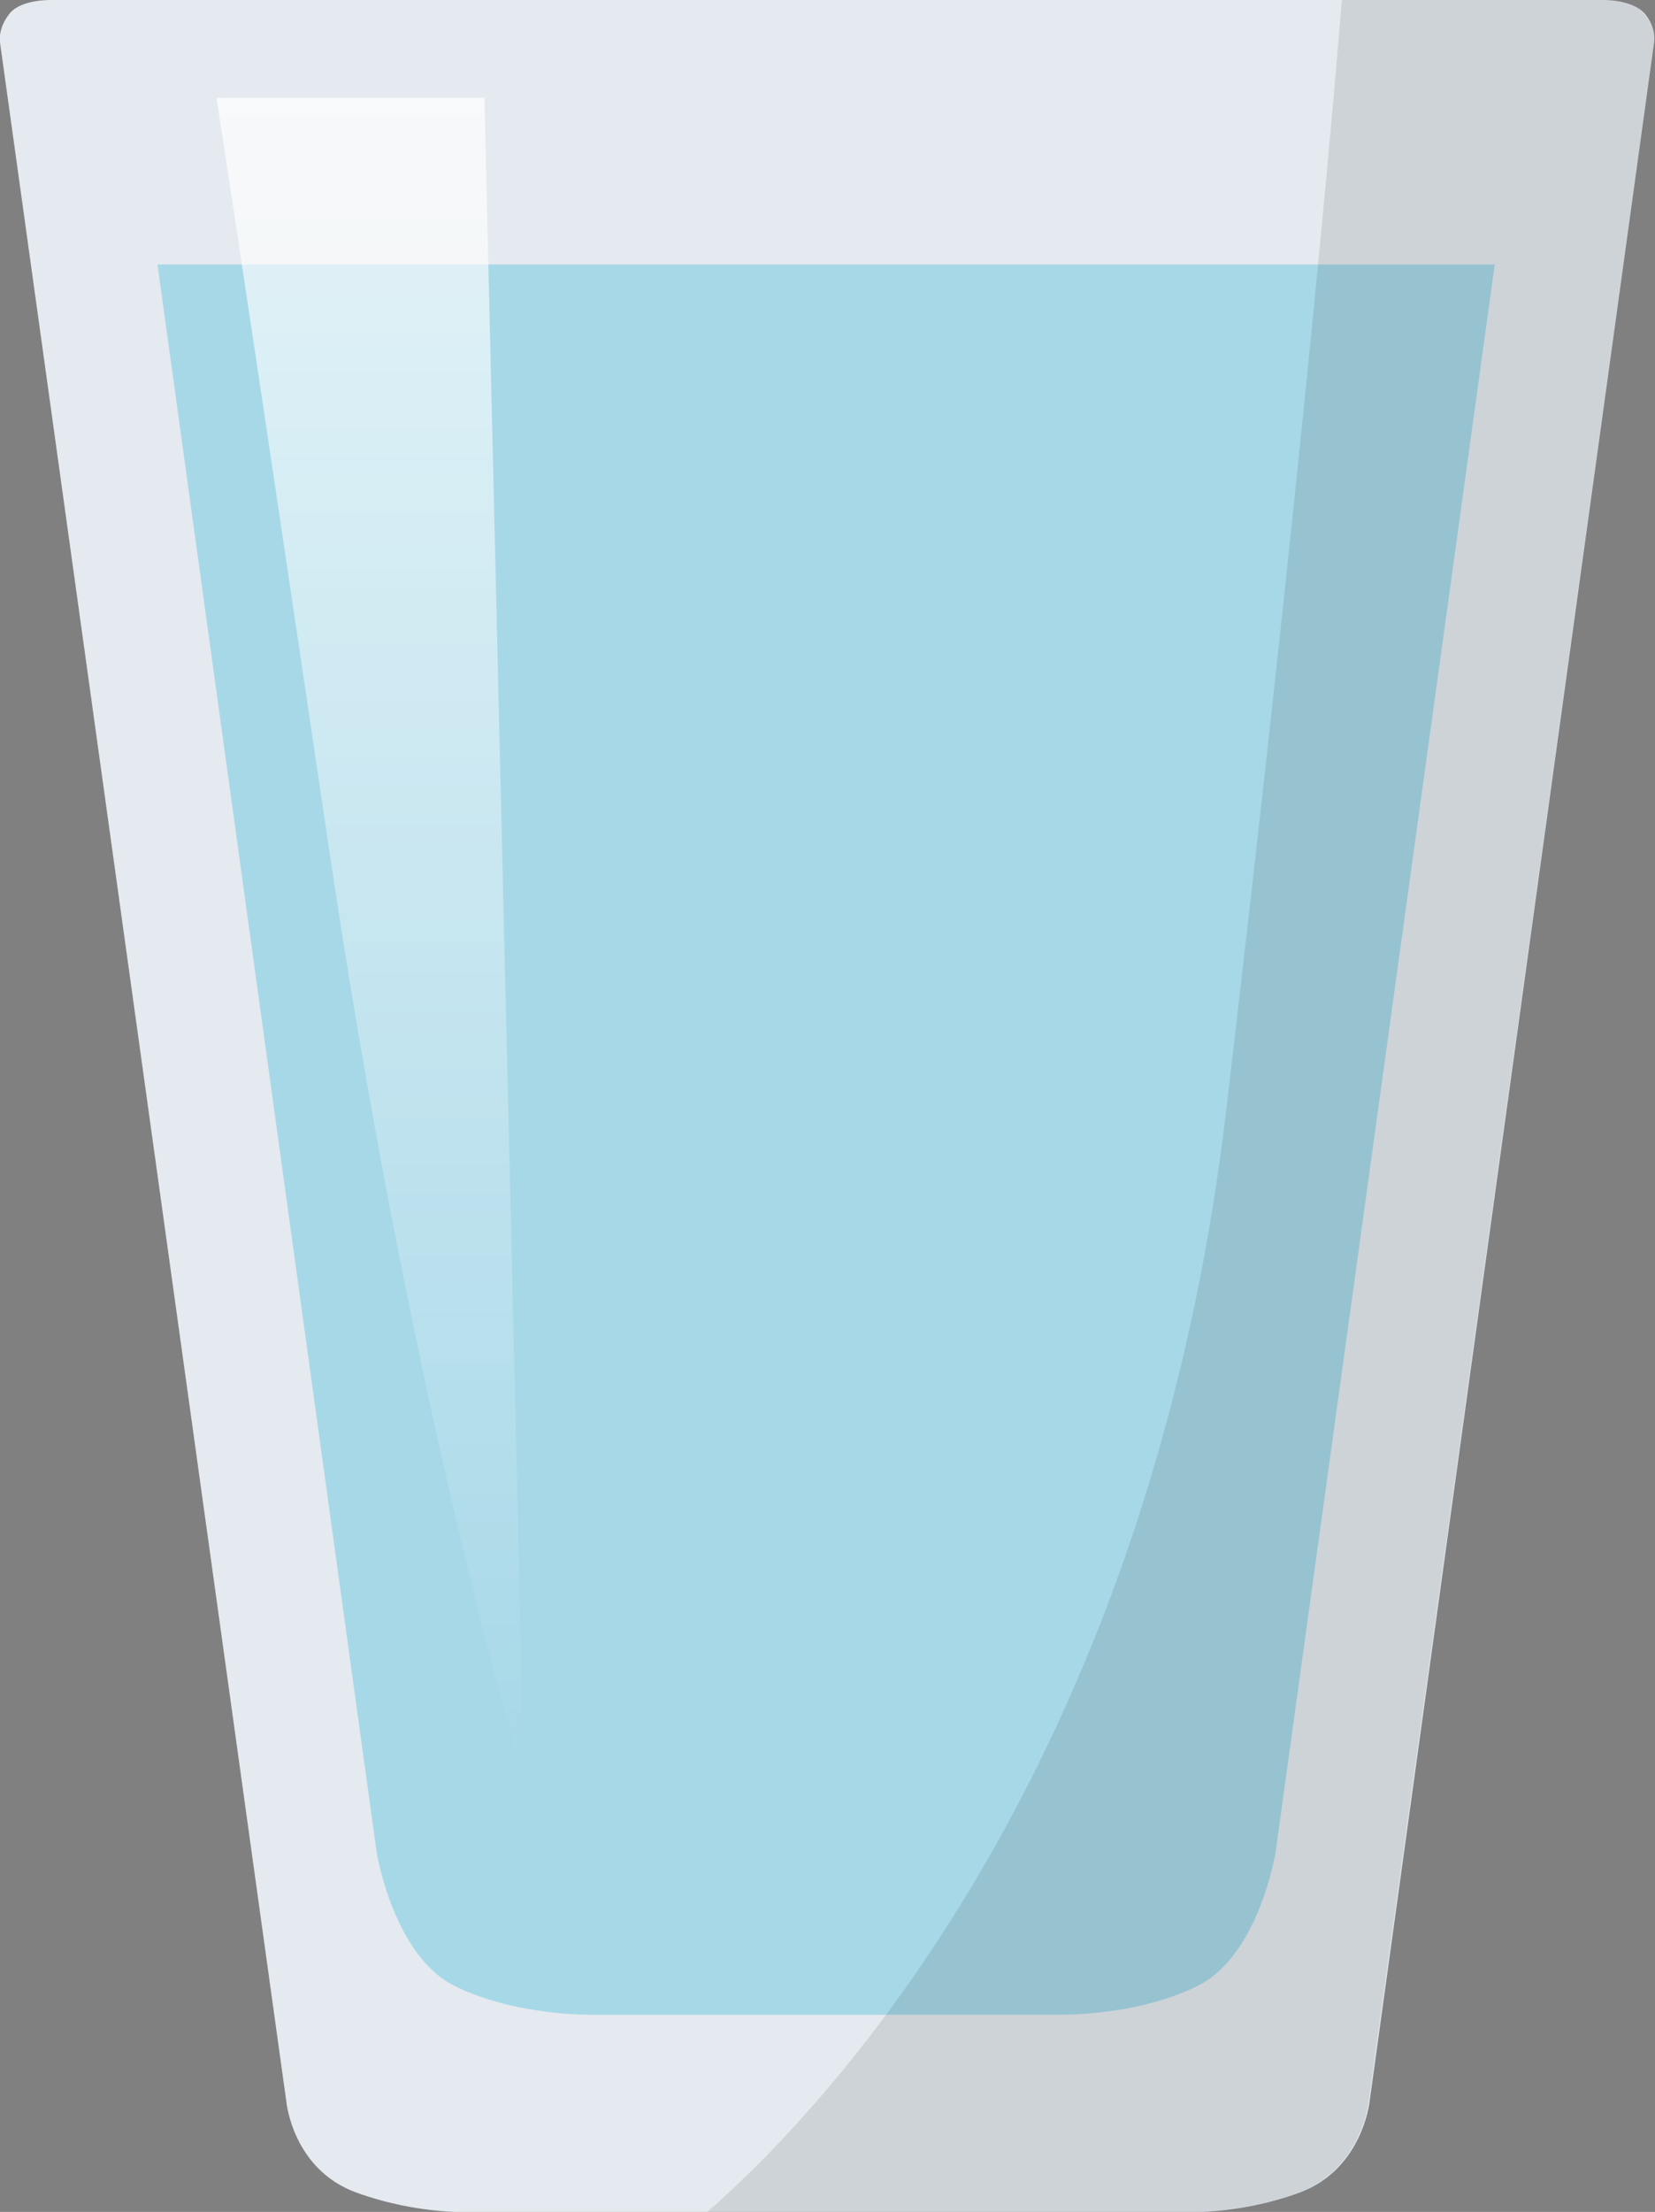 <svg xmlns="http://www.w3.org/2000/svg" viewBox="0 0 179.7 240"><rect x="0" y="0" width="179.7" height="240" fill="#808080" stroke="none"/><path d="M178.6 1.5C177.2-.1 174 0 174 0H5.6S2.4-.1 1.1 1.4C-.3 3.1 0 4.6 0 4.6l31.1 223.5s.7 7.3 7.6 9.8 12.8 2.1 12.8 2.1h76.8s6 .4 12.8-2.1c6.8-2.5 7.6-9.8 7.6-9.8L179.6 4.6s.3-1.5-1-3.1z" fill="#e4eaef"/><path d="M89.8 28.7H17.1L40.9 201s1.8 11.2 8.5 14.5c6.7 3.3 15 3.1 15 3.1H115s8.3.2 15-3.1c6.7-3.3 8.5-14.5 8.5-14.5l23.8-172.3H89.8z" fill="#a7d8e8"/><linearGradient id="a" gradientUnits="userSpaceOnUse" x1="40.165" y1="193.245" x2="40.165" y2="10.614"><stop offset="0" stop-color="#fff" stop-opacity="0"/><stop offset="1" stop-color="#fff"/></linearGradient><path d="M23.5 10.6h29.1l4.3 182.6S44.7 153.5 35.4 89.9c-9.7-65.4-11.9-79.3-11.9-79.3z" opacity=".7" fill="url(#a)"/><path d="M76.8 240h51.4s6 .4 12.8-2.1c6.8-2.5 7.6-9.8 7.6-9.8l31-223.5s.3-1.5-1.1-3.1C177.2-.1 174 0 174 0h-28.3c-.9 11.1-4.1 48.5-12.5 120-8.5 73-44.8 109.9-56.4 120z" opacity=".1"/></svg>
